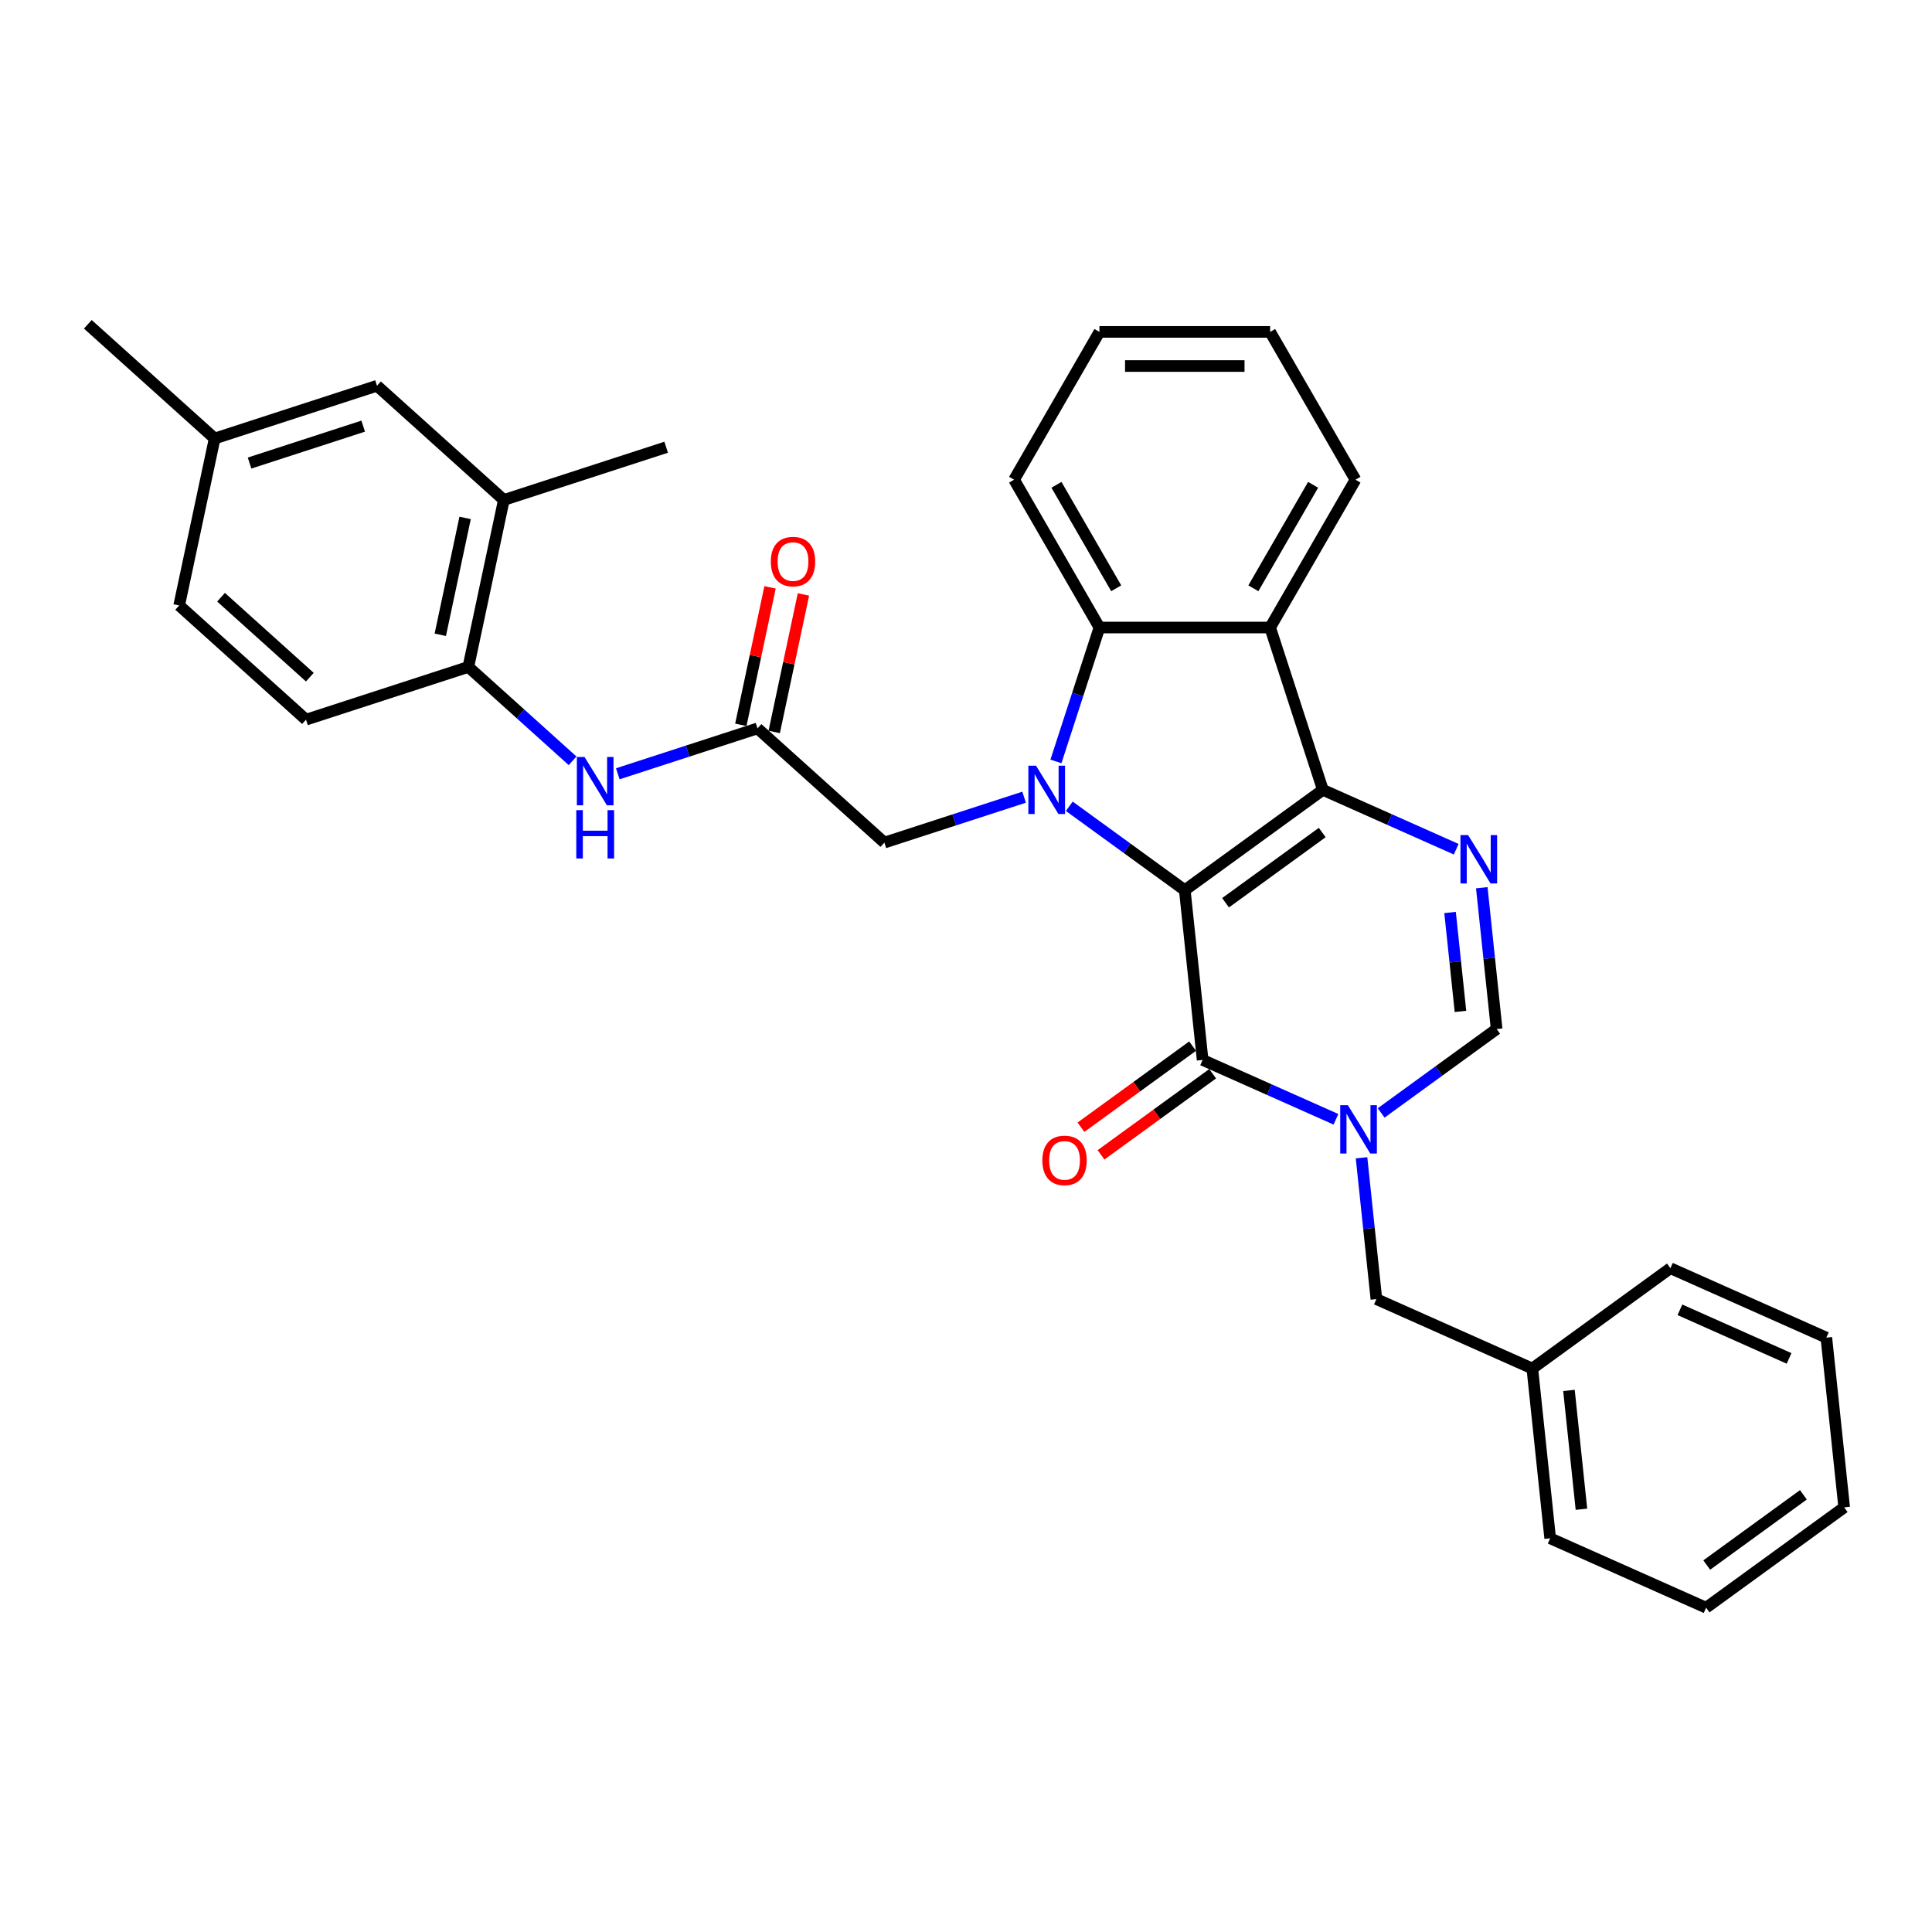 <?xml version='1.0' encoding='iso-8859-1'?>
<svg version='1.1' baseProfile='full'
              xmlns='http://www.w3.org/2000/svg'
                      xmlns:rdkit='http://www.rdkit.org/xml'
                      xmlns:xlink='http://www.w3.org/1999/xlink'
                  xml:space='preserve'
width='1000px' height='1000px' viewBox='0 0 1000 1000'>
<!-- END OF HEADER -->
<rect style='opacity:1.0;fill:#FFFFFF;stroke:none' width='1000' height='1000' x='0' y='0'> </rect>
<path class='bond-0' d='M 613.243,460.758 L 684.716,408.829' style='fill:none;fill-rule:evenodd;stroke:#000000;stroke-width:6px;stroke-linecap:butt;stroke-linejoin:miter;stroke-opacity:1' />
<path class='bond-0' d='M 634.35,467.263 L 684.381,430.913' style='fill:none;fill-rule:evenodd;stroke:#000000;stroke-width:6px;stroke-linecap:butt;stroke-linejoin:miter;stroke-opacity:1' />
<path class='bond-1' d='M 613.243,460.758 L 583.355,439.043' style='fill:none;fill-rule:evenodd;stroke:#000000;stroke-width:6px;stroke-linecap:butt;stroke-linejoin:miter;stroke-opacity:1' />
<path class='bond-1' d='M 583.355,439.043 L 553.466,417.328' style='fill:none;fill-rule:evenodd;stroke:#0000FF;stroke-width:6px;stroke-linecap:butt;stroke-linejoin:miter;stroke-opacity:1' />
<path class='bond-2' d='M 613.243,460.758 L 622.478,548.62' style='fill:none;fill-rule:evenodd;stroke:#000000;stroke-width:6px;stroke-linecap:butt;stroke-linejoin:miter;stroke-opacity:1' />
<path class='bond-4' d='M 684.716,408.829 L 719.222,424.192' style='fill:none;fill-rule:evenodd;stroke:#000000;stroke-width:6px;stroke-linecap:butt;stroke-linejoin:miter;stroke-opacity:1' />
<path class='bond-4' d='M 719.222,424.192 L 753.728,439.555' style='fill:none;fill-rule:evenodd;stroke:#0000FF;stroke-width:6px;stroke-linecap:butt;stroke-linejoin:miter;stroke-opacity:1' />
<path class='bond-5' d='M 684.716,408.829 L 657.416,324.807' style='fill:none;fill-rule:evenodd;stroke:#000000;stroke-width:6px;stroke-linecap:butt;stroke-linejoin:miter;stroke-opacity:1' />
<path class='bond-6' d='M 546.552,394.111 L 557.811,359.459' style='fill:none;fill-rule:evenodd;stroke:#0000FF;stroke-width:6px;stroke-linecap:butt;stroke-linejoin:miter;stroke-opacity:1' />
<path class='bond-6' d='M 557.811,359.459 L 569.07,324.807' style='fill:none;fill-rule:evenodd;stroke:#000000;stroke-width:6px;stroke-linecap:butt;stroke-linejoin:miter;stroke-opacity:1' />
<path class='bond-9' d='M 530.072,412.63 L 493.91,424.38' style='fill:none;fill-rule:evenodd;stroke:#0000FF;stroke-width:6px;stroke-linecap:butt;stroke-linejoin:miter;stroke-opacity:1' />
<path class='bond-9' d='M 493.91,424.38 L 457.747,436.13' style='fill:none;fill-rule:evenodd;stroke:#000000;stroke-width:6px;stroke-linecap:butt;stroke-linejoin:miter;stroke-opacity:1' />
<path class='bond-3' d='M 622.478,548.62 L 656.983,563.983' style='fill:none;fill-rule:evenodd;stroke:#000000;stroke-width:6px;stroke-linecap:butt;stroke-linejoin:miter;stroke-opacity:1' />
<path class='bond-3' d='M 656.983,563.983 L 691.489,579.346' style='fill:none;fill-rule:evenodd;stroke:#0000FF;stroke-width:6px;stroke-linecap:butt;stroke-linejoin:miter;stroke-opacity:1' />
<path class='bond-14' d='M 617.285,541.473 L 588.395,562.463' style='fill:none;fill-rule:evenodd;stroke:#000000;stroke-width:6px;stroke-linecap:butt;stroke-linejoin:miter;stroke-opacity:1' />
<path class='bond-14' d='M 588.395,562.463 L 559.505,583.452' style='fill:none;fill-rule:evenodd;stroke:#FF0000;stroke-width:6px;stroke-linecap:butt;stroke-linejoin:miter;stroke-opacity:1' />
<path class='bond-14' d='M 627.67,555.767 L 598.78,576.757' style='fill:none;fill-rule:evenodd;stroke:#000000;stroke-width:6px;stroke-linecap:butt;stroke-linejoin:miter;stroke-opacity:1' />
<path class='bond-14' d='M 598.78,576.757 L 569.89,597.747' style='fill:none;fill-rule:evenodd;stroke:#FF0000;stroke-width:6px;stroke-linecap:butt;stroke-linejoin:miter;stroke-opacity:1' />
<path class='bond-7' d='M 714.883,576.055 L 744.771,554.34' style='fill:none;fill-rule:evenodd;stroke:#0000FF;stroke-width:6px;stroke-linecap:butt;stroke-linejoin:miter;stroke-opacity:1' />
<path class='bond-7' d='M 744.771,554.34 L 774.659,532.625' style='fill:none;fill-rule:evenodd;stroke:#000000;stroke-width:6px;stroke-linecap:butt;stroke-linejoin:miter;stroke-opacity:1' />
<path class='bond-12' d='M 704.733,599.272 L 708.577,635.844' style='fill:none;fill-rule:evenodd;stroke:#0000FF;stroke-width:6px;stroke-linecap:butt;stroke-linejoin:miter;stroke-opacity:1' />
<path class='bond-12' d='M 708.577,635.844 L 712.421,672.416' style='fill:none;fill-rule:evenodd;stroke:#000000;stroke-width:6px;stroke-linecap:butt;stroke-linejoin:miter;stroke-opacity:1' />
<path class='bond-33' d='M 766.972,459.481 L 770.816,496.053' style='fill:none;fill-rule:evenodd;stroke:#0000FF;stroke-width:6px;stroke-linecap:butt;stroke-linejoin:miter;stroke-opacity:1' />
<path class='bond-33' d='M 770.816,496.053 L 774.659,532.625' style='fill:none;fill-rule:evenodd;stroke:#000000;stroke-width:6px;stroke-linecap:butt;stroke-linejoin:miter;stroke-opacity:1' />
<path class='bond-33' d='M 750.552,472.3 L 753.243,497.9' style='fill:none;fill-rule:evenodd;stroke:#0000FF;stroke-width:6px;stroke-linecap:butt;stroke-linejoin:miter;stroke-opacity:1' />
<path class='bond-33' d='M 753.243,497.9 L 755.934,523.501' style='fill:none;fill-rule:evenodd;stroke:#000000;stroke-width:6px;stroke-linecap:butt;stroke-linejoin:miter;stroke-opacity:1' />
<path class='bond-19' d='M 657.416,324.807 L 701.589,248.297' style='fill:none;fill-rule:evenodd;stroke:#000000;stroke-width:6px;stroke-linecap:butt;stroke-linejoin:miter;stroke-opacity:1' />
<path class='bond-19' d='M 648.74,304.496 L 679.661,250.939' style='fill:none;fill-rule:evenodd;stroke:#000000;stroke-width:6px;stroke-linecap:butt;stroke-linejoin:miter;stroke-opacity:1' />
<path class='bond-32' d='M 657.416,324.807 L 569.07,324.807' style='fill:none;fill-rule:evenodd;stroke:#000000;stroke-width:6px;stroke-linecap:butt;stroke-linejoin:miter;stroke-opacity:1' />
<path class='bond-22' d='M 569.07,324.807 L 524.897,248.297' style='fill:none;fill-rule:evenodd;stroke:#000000;stroke-width:6px;stroke-linecap:butt;stroke-linejoin:miter;stroke-opacity:1' />
<path class='bond-22' d='M 577.746,304.496 L 546.825,250.939' style='fill:none;fill-rule:evenodd;stroke:#000000;stroke-width:6px;stroke-linecap:butt;stroke-linejoin:miter;stroke-opacity:1' />
<path class='bond-8' d='M 392.093,377.015 L 457.747,436.13' style='fill:none;fill-rule:evenodd;stroke:#000000;stroke-width:6px;stroke-linecap:butt;stroke-linejoin:miter;stroke-opacity:1' />
<path class='bond-10' d='M 392.093,377.015 L 355.93,388.765' style='fill:none;fill-rule:evenodd;stroke:#000000;stroke-width:6px;stroke-linecap:butt;stroke-linejoin:miter;stroke-opacity:1' />
<path class='bond-10' d='M 355.93,388.765 L 319.768,400.514' style='fill:none;fill-rule:evenodd;stroke:#0000FF;stroke-width:6px;stroke-linecap:butt;stroke-linejoin:miter;stroke-opacity:1' />
<path class='bond-16' d='M 400.735,378.851 L 408.298,343.268' style='fill:none;fill-rule:evenodd;stroke:#000000;stroke-width:6px;stroke-linecap:butt;stroke-linejoin:miter;stroke-opacity:1' />
<path class='bond-16' d='M 408.298,343.268 L 415.862,307.684' style='fill:none;fill-rule:evenodd;stroke:#FF0000;stroke-width:6px;stroke-linecap:butt;stroke-linejoin:miter;stroke-opacity:1' />
<path class='bond-16' d='M 383.451,375.178 L 391.015,339.594' style='fill:none;fill-rule:evenodd;stroke:#000000;stroke-width:6px;stroke-linecap:butt;stroke-linejoin:miter;stroke-opacity:1' />
<path class='bond-16' d='M 391.015,339.594 L 398.578,304.011' style='fill:none;fill-rule:evenodd;stroke:#FF0000;stroke-width:6px;stroke-linecap:butt;stroke-linejoin:miter;stroke-opacity:1' />
<path class='bond-11' d='M 296.374,393.783 L 269.395,369.491' style='fill:none;fill-rule:evenodd;stroke:#0000FF;stroke-width:6px;stroke-linecap:butt;stroke-linejoin:miter;stroke-opacity:1' />
<path class='bond-11' d='M 269.395,369.491 L 242.417,345.2' style='fill:none;fill-rule:evenodd;stroke:#000000;stroke-width:6px;stroke-linecap:butt;stroke-linejoin:miter;stroke-opacity:1' />
<path class='bond-13' d='M 242.417,345.2 L 260.785,258.784' style='fill:none;fill-rule:evenodd;stroke:#000000;stroke-width:6px;stroke-linecap:butt;stroke-linejoin:miter;stroke-opacity:1' />
<path class='bond-13' d='M 227.889,328.564 L 240.747,268.073' style='fill:none;fill-rule:evenodd;stroke:#000000;stroke-width:6px;stroke-linecap:butt;stroke-linejoin:miter;stroke-opacity:1' />
<path class='bond-17' d='M 242.417,345.2 L 158.394,372.5' style='fill:none;fill-rule:evenodd;stroke:#000000;stroke-width:6px;stroke-linecap:butt;stroke-linejoin:miter;stroke-opacity:1' />
<path class='bond-20' d='M 712.421,672.416 L 793.129,708.35' style='fill:none;fill-rule:evenodd;stroke:#000000;stroke-width:6px;stroke-linecap:butt;stroke-linejoin:miter;stroke-opacity:1' />
<path class='bond-15' d='M 260.785,258.784 L 195.131,199.669' style='fill:none;fill-rule:evenodd;stroke:#000000;stroke-width:6px;stroke-linecap:butt;stroke-linejoin:miter;stroke-opacity:1' />
<path class='bond-23' d='M 260.785,258.784 L 344.807,231.484' style='fill:none;fill-rule:evenodd;stroke:#000000;stroke-width:6px;stroke-linecap:butt;stroke-linejoin:miter;stroke-opacity:1' />
<path class='bond-36' d='M 195.131,199.669 L 111.109,226.97' style='fill:none;fill-rule:evenodd;stroke:#000000;stroke-width:6px;stroke-linecap:butt;stroke-linejoin:miter;stroke-opacity:1' />
<path class='bond-36' d='M 187.988,220.569 L 129.172,239.679' style='fill:none;fill-rule:evenodd;stroke:#000000;stroke-width:6px;stroke-linecap:butt;stroke-linejoin:miter;stroke-opacity:1' />
<path class='bond-21' d='M 158.394,372.5 L 92.74,313.385' style='fill:none;fill-rule:evenodd;stroke:#000000;stroke-width:6px;stroke-linecap:butt;stroke-linejoin:miter;stroke-opacity:1' />
<path class='bond-21' d='M 160.369,350.502 L 114.412,309.122' style='fill:none;fill-rule:evenodd;stroke:#000000;stroke-width:6px;stroke-linecap:butt;stroke-linejoin:miter;stroke-opacity:1' />
<path class='bond-18' d='M 111.109,226.97 L 92.74,313.385' style='fill:none;fill-rule:evenodd;stroke:#000000;stroke-width:6px;stroke-linecap:butt;stroke-linejoin:miter;stroke-opacity:1' />
<path class='bond-24' d='M 111.109,226.97 L 45.455,167.854' style='fill:none;fill-rule:evenodd;stroke:#000000;stroke-width:6px;stroke-linecap:butt;stroke-linejoin:miter;stroke-opacity:1' />
<path class='bond-27' d='M 701.589,248.297 L 657.416,171.787' style='fill:none;fill-rule:evenodd;stroke:#000000;stroke-width:6px;stroke-linecap:butt;stroke-linejoin:miter;stroke-opacity:1' />
<path class='bond-25' d='M 793.129,708.35 L 802.364,796.212' style='fill:none;fill-rule:evenodd;stroke:#000000;stroke-width:6px;stroke-linecap:butt;stroke-linejoin:miter;stroke-opacity:1' />
<path class='bond-25' d='M 812.087,719.682 L 818.551,781.186' style='fill:none;fill-rule:evenodd;stroke:#000000;stroke-width:6px;stroke-linecap:butt;stroke-linejoin:miter;stroke-opacity:1' />
<path class='bond-26' d='M 793.129,708.35 L 864.602,656.421' style='fill:none;fill-rule:evenodd;stroke:#000000;stroke-width:6px;stroke-linecap:butt;stroke-linejoin:miter;stroke-opacity:1' />
<path class='bond-28' d='M 524.897,248.297 L 569.07,171.787' style='fill:none;fill-rule:evenodd;stroke:#000000;stroke-width:6px;stroke-linecap:butt;stroke-linejoin:miter;stroke-opacity:1' />
<path class='bond-30' d='M 802.364,796.212 L 883.072,832.146' style='fill:none;fill-rule:evenodd;stroke:#000000;stroke-width:6px;stroke-linecap:butt;stroke-linejoin:miter;stroke-opacity:1' />
<path class='bond-29' d='M 864.602,656.421 L 945.311,692.355' style='fill:none;fill-rule:evenodd;stroke:#000000;stroke-width:6px;stroke-linecap:butt;stroke-linejoin:miter;stroke-opacity:1' />
<path class='bond-29' d='M 869.522,677.953 L 926.018,703.106' style='fill:none;fill-rule:evenodd;stroke:#000000;stroke-width:6px;stroke-linecap:butt;stroke-linejoin:miter;stroke-opacity:1' />
<path class='bond-34' d='M 657.416,171.787 L 569.07,171.787' style='fill:none;fill-rule:evenodd;stroke:#000000;stroke-width:6px;stroke-linecap:butt;stroke-linejoin:miter;stroke-opacity:1' />
<path class='bond-34' d='M 644.164,189.456 L 582.322,189.456' style='fill:none;fill-rule:evenodd;stroke:#000000;stroke-width:6px;stroke-linecap:butt;stroke-linejoin:miter;stroke-opacity:1' />
<path class='bond-31' d='M 945.311,692.355 L 954.545,780.217' style='fill:none;fill-rule:evenodd;stroke:#000000;stroke-width:6px;stroke-linecap:butt;stroke-linejoin:miter;stroke-opacity:1' />
<path class='bond-35' d='M 883.072,832.146 L 954.545,780.217' style='fill:none;fill-rule:evenodd;stroke:#000000;stroke-width:6px;stroke-linecap:butt;stroke-linejoin:miter;stroke-opacity:1' />
<path class='bond-35' d='M 883.407,810.062 L 933.439,773.712' style='fill:none;fill-rule:evenodd;stroke:#000000;stroke-width:6px;stroke-linecap:butt;stroke-linejoin:miter;stroke-opacity:1' />
<path  class='atom-2' d='M 536.239 396.319
L 544.437 409.571
Q 545.25 410.879, 546.558 413.247
Q 547.865 415.614, 547.936 415.756
L 547.936 396.319
L 551.258 396.319
L 551.258 421.339
L 547.83 421.339
L 539.031 406.85
Q 538.006 405.154, 536.91 403.21
Q 535.85 401.267, 535.532 400.666
L 535.532 421.339
L 532.281 421.339
L 532.281 396.319
L 536.239 396.319
' fill='#0000FF'/>
<path  class='atom-4' d='M 697.655 572.044
L 705.854 585.296
Q 706.667 586.603, 707.974 588.971
Q 709.282 591.339, 709.352 591.48
L 709.352 572.044
L 712.674 572.044
L 712.674 597.064
L 709.246 597.064
L 700.447 582.575
Q 699.422 580.879, 698.327 578.935
Q 697.267 576.991, 696.949 576.391
L 696.949 597.064
L 693.697 597.064
L 693.697 572.044
L 697.655 572.044
' fill='#0000FF'/>
<path  class='atom-5' d='M 759.894 432.253
L 768.093 445.505
Q 768.906 446.813, 770.213 449.18
Q 771.521 451.548, 771.591 451.689
L 771.591 432.253
L 774.913 432.253
L 774.913 457.273
L 771.485 457.273
L 762.686 442.784
Q 761.661 441.088, 760.566 439.144
Q 759.506 437.2, 759.188 436.6
L 759.188 457.273
L 755.936 457.273
L 755.936 432.253
L 759.894 432.253
' fill='#0000FF'/>
<path  class='atom-11' d='M 302.54 391.805
L 310.739 405.057
Q 311.552 406.365, 312.859 408.732
Q 314.167 411.1, 314.237 411.241
L 314.237 391.805
L 317.559 391.805
L 317.559 416.825
L 314.131 416.825
L 305.332 402.336
Q 304.307 400.64, 303.212 398.696
Q 302.152 396.753, 301.833 396.152
L 301.833 416.825
L 298.582 416.825
L 298.582 391.805
L 302.54 391.805
' fill='#0000FF'/>
<path  class='atom-11' d='M 298.282 419.327
L 301.674 419.327
L 301.674 429.964
L 314.467 429.964
L 314.467 419.327
L 317.859 419.327
L 317.859 444.347
L 314.467 444.347
L 314.467 432.791
L 301.674 432.791
L 301.674 444.347
L 298.282 444.347
L 298.282 419.327
' fill='#0000FF'/>
<path  class='atom-15' d='M 539.519 600.619
Q 539.519 594.612, 542.487 591.255
Q 545.456 587.898, 551.004 587.898
Q 556.552 587.898, 559.521 591.255
Q 562.489 594.612, 562.489 600.619
Q 562.489 606.698, 559.485 610.161
Q 556.481 613.589, 551.004 613.589
Q 545.491 613.589, 542.487 610.161
Q 539.519 606.733, 539.519 600.619
M 551.004 610.762
Q 554.821 610.762, 556.87 608.217
Q 558.955 605.637, 558.955 600.619
Q 558.955 595.707, 556.87 593.234
Q 554.821 590.725, 551.004 590.725
Q 547.187 590.725, 545.102 593.198
Q 543.053 595.672, 543.053 600.619
Q 543.053 605.673, 545.102 608.217
Q 547.187 610.762, 551.004 610.762
' fill='#FF0000'/>
<path  class='atom-17' d='M 398.976 290.67
Q 398.976 284.662, 401.945 281.305
Q 404.913 277.948, 410.461 277.948
Q 416.009 277.948, 418.978 281.305
Q 421.946 284.662, 421.946 290.67
Q 421.946 296.748, 418.942 300.211
Q 415.939 303.639, 410.461 303.639
Q 404.948 303.639, 401.945 300.211
Q 398.976 296.783, 398.976 290.67
M 410.461 300.812
Q 414.278 300.812, 416.327 298.267
Q 418.412 295.688, 418.412 290.67
Q 418.412 285.758, 416.327 283.284
Q 414.278 280.775, 410.461 280.775
Q 406.645 280.775, 404.56 283.249
Q 402.51 285.722, 402.51 290.67
Q 402.51 295.723, 404.56 298.267
Q 406.645 300.812, 410.461 300.812
' fill='#FF0000'/>
</svg>
